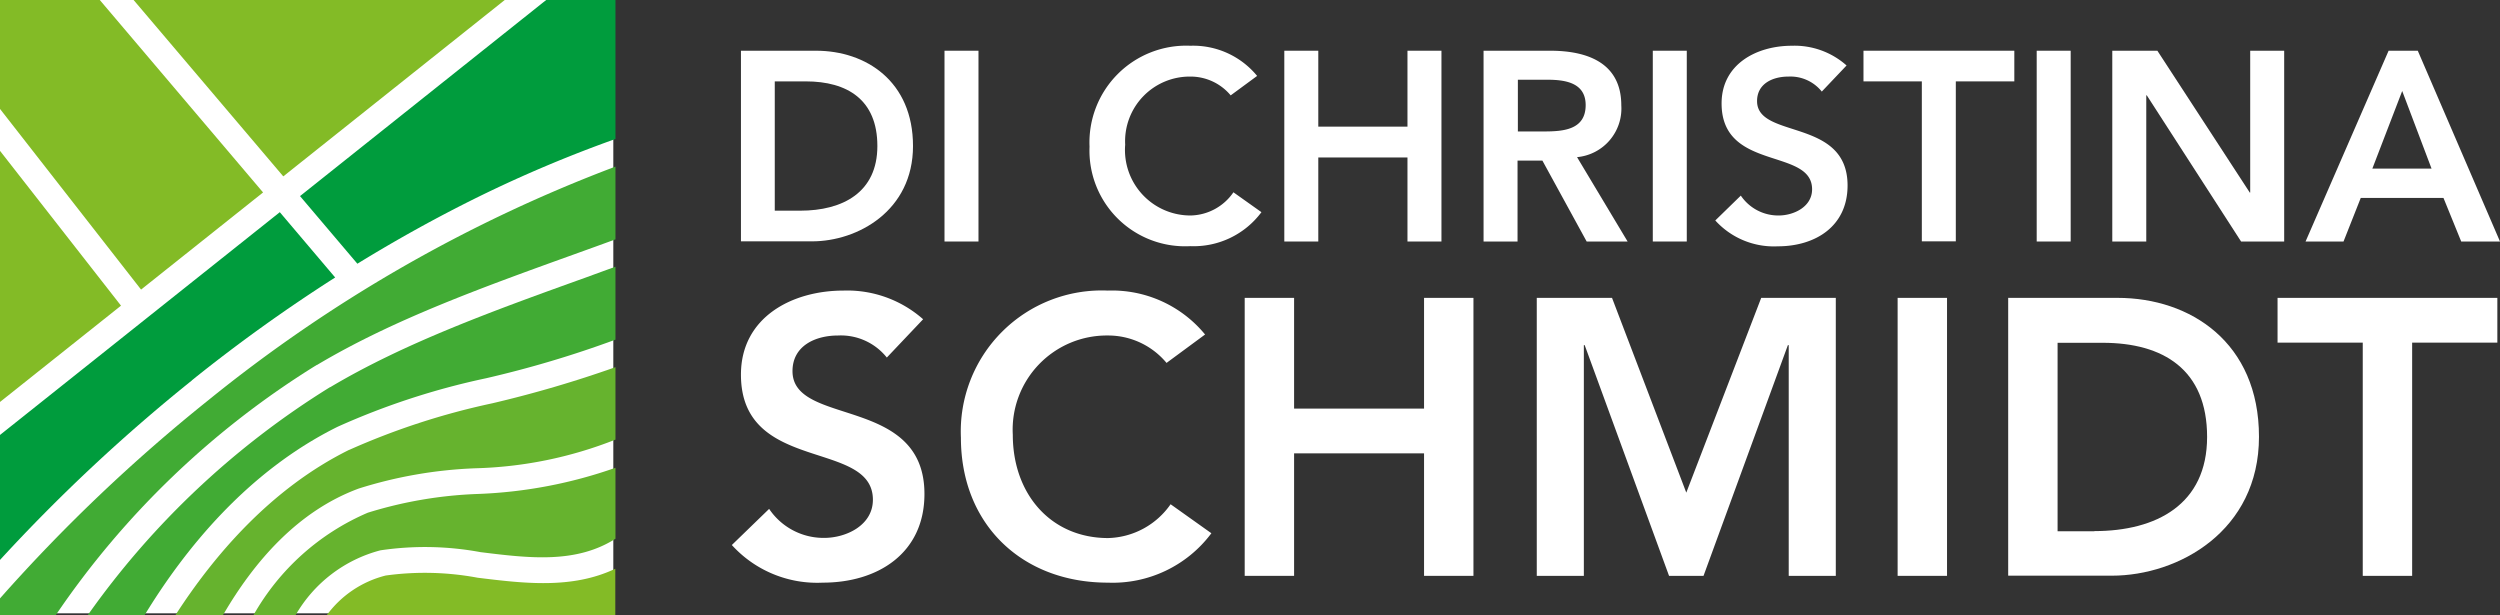 <?xml version="1.0" encoding="UTF-8"?>
<svg xmlns="http://www.w3.org/2000/svg" width="150.82" height="37.13" viewBox="0 0 150.82 37.13">
  <rect x="0" y="0" width="150.82" height="37.13" fill="#333333" stroke="none"/>
  <g id="Gruppe_2" data-name="Gruppe 2" transform="translate(-140 -187)">
    <rect id="Rechteck_2" data-name="Rechteck 2" width="37" height="37" transform="translate(140 187)" fill="#fff"></rect>
    <path id="Pfad_81" data-name="Pfad 81" d="M211.39,229.35a50.244,50.244,0,0,0-14.64,13.78h3.43c2.46-4.04,6.25-8.71,11.67-11.39a44.185,44.185,0,0,1,8.94-2.92,64.247,64.247,0,0,0,7.81-2.33v-4.4c-.58.21-1.16.42-1.73.63-5.65,2.03-10.98,3.96-15.48,6.64Z" transform="translate(-51.47 -19)" fill="#41ab34"></path>
    <path id="Pfad_82" data-name="Pfad 82" d="M199.98,223.47l7.36-5.86L197.49,206h-6.02v6.57Z" transform="translate(-51.47 -19)" fill="#83bb26"></path>
    <path id="Pfad_83" data-name="Pfad 83" d="M212.53,233.14c-4.69,2.32-8.14,6.34-10.49,9.99h2.87c1.89-3.26,4.54-6.31,8.21-7.66a26.669,26.669,0,0,1,7.04-1.22,24.644,24.644,0,0,0,8.44-1.73v-4.37a70.387,70.387,0,0,1-7.43,2.18,43.442,43.442,0,0,0-8.63,2.81Z" transform="translate(-51.47 -19)" fill="#66b32e"></path>
    <path id="Pfad_84" data-name="Pfad 84" d="M213.66,236.93a14.471,14.471,0,0,0-6.91,6.2h2.54a8.349,8.349,0,0,1,5.13-3.93,18.335,18.335,0,0,1,6.04.11c2.92.36,5.75.71,8.14-.81v-4.28a28.041,28.041,0,0,1-8.31,1.58,25.378,25.378,0,0,0-6.63,1.13Z" transform="translate(-51.47 -19)" fill="#66b32e"></path>
    <path id="Pfad_85" data-name="Pfad 85" d="M220.27,240.85a17.3,17.3,0,0,0-5.53-.13,6.316,6.316,0,0,0-3.57,2.41h17.42v-2.82c-2.62,1.25-5.56.88-8.33.54Z" transform="translate(-51.47 -19)" fill="#83bb26"></path>
    <path id="Pfad_86" data-name="Pfad 86" d="M210.59,228.02c4.63-2.76,10.03-4.7,15.75-6.76.75-.27,1.5-.54,2.26-.82v-4.39a88.657,88.657,0,0,0-24.57,14.1,101.184,101.184,0,0,0-12.56,11.95v1.03h3.35a52.047,52.047,0,0,1,15.77-15.12Z" transform="translate(-51.47 -19)" fill="#41ab34"></path>
    <path id="Pfad_87" data-name="Pfad 87" d="M228.6,214.38V206h-4.18l-14.85,11.83,3.46,4.08q3.615-2.22,7.31-4.04a78.613,78.613,0,0,1,8.27-3.49Z" transform="translate(-51.47 -19)" fill="#009c3d"></path>
    <path id="Pfad_88" data-name="Pfad 88" d="M198.77,224.44l-7.3-9.34v15.15Z" transform="translate(-51.47 -19)" fill="#83bb26"></path>
    <path id="Pfad_89" data-name="Pfad 89" d="M203.05,228.94a97.509,97.509,0,0,1,8.64-6.2l-3.34-3.94-16.88,13.44v7.54a104.3,104.3,0,0,1,11.59-10.84Z" transform="translate(-51.47 -19)" fill="#009c3d"></path>
    <path id="Pfad_90" data-name="Pfad 90" d="M199.53,206l9.03,10.64L221.92,206Z" transform="translate(-51.47 -19)" fill="#83bb26"></path>
    <g id="Gruppe_1" data-name="Gruppe 1">
      <path id="Pfad_70" data-name="Pfad 70" d="M236.17,211.06h4.53c3.02,0,5.85,1.85,5.85,5.75s-3.33,5.75-6.09,5.75h-4.29V211.05Zm3.57,9.65c2.57,0,4.66-1.1,4.66-3.9s-1.82-3.9-4.32-3.9h-1.87v7.8h1.53Z" transform="translate(-51.47 -21)" fill="#fff"></path>
      <path id="Pfad_71" data-name="Pfad 71" d="M248.45,211.06h2.05v11.51h-2.05Z" transform="translate(-51.47 -21)" fill="#fff"></path>
      <path id="Pfad_72" data-name="Pfad 72" d="M265.72,213.76a3.151,3.151,0,0,0-2.42-1.14,3.9,3.9,0,0,0-3.95,4.11A3.951,3.951,0,0,0,263.3,221a3.206,3.206,0,0,0,2.58-1.4l1.69,1.2a5.093,5.093,0,0,1-4.29,2.05,5.769,5.769,0,0,1-6.08-6,5.836,5.836,0,0,1,6.08-6.09,4.992,4.992,0,0,1,4.03,1.82l-1.59,1.17Z" transform="translate(-51.47 -21)" fill="#fff"></path>
      <path id="Pfad_73" data-name="Pfad 73" d="M268.95,211.06H271v4.58h5.38v-4.58h2.05v11.51h-2.05V217.5H271v5.07h-2.05Z" transform="translate(-51.47 -21)" fill="#fff"></path>
      <path id="Pfad_74" data-name="Pfad 74" d="M280.99,211.06h4c2.21,0,4.29.71,4.29,3.3a2.946,2.946,0,0,1-2.67,3.12l3.05,5.09h-2.47l-2.67-4.88h-1.5v4.88h-2.05V211.06Zm3.64,4.87c1.15,0,2.5-.1,2.5-1.59,0-1.37-1.27-1.53-2.32-1.53h-1.77v3.12Z" transform="translate(-51.47 -21)" fill="#fff"></path>
      <path id="Pfad_75" data-name="Pfad 75" d="M291.18,211.06h2.05v11.51h-2.05Z" transform="translate(-51.47 -21)" fill="#fff"></path>
      <path id="Pfad_76" data-name="Pfad 76" d="M301.38,213.53a2.427,2.427,0,0,0-2.02-.91c-.94,0-1.89.42-1.89,1.48,0,2.31,5.46.99,5.46,5.09,0,2.47-1.95,3.67-4.21,3.67a4.769,4.769,0,0,1-3.77-1.56l1.54-1.5a2.725,2.725,0,0,0,2.28,1.2c.91,0,2.02-.52,2.02-1.58,0-2.52-5.46-1.07-5.46-5.18,0-2.37,2.11-3.48,4.24-3.48a4.72,4.72,0,0,1,3.3,1.19l-1.5,1.58Z" transform="translate(-51.47 -21)" fill="#fff"></path>
      <path id="Pfad_77" data-name="Pfad 77" d="M307.42,212.91h-3.53v-1.85h9.1v1.85h-3.53v9.65h-2.05v-9.65Z" transform="translate(-51.47 -21)" fill="#fff"></path>
      <path id="Pfad_78" data-name="Pfad 78" d="M314.34,211.06h2.05v11.51h-2.05Z" transform="translate(-51.47 -21)" fill="#fff"></path>
      <path id="Pfad_79" data-name="Pfad 79" d="M318.91,211.06h2.71l5.57,8.55.03.03h-.03l.03-.03v-8.55h2.05v11.51h-2.6l-5.69-8.82h-.03v8.82H318.9V211.06Z" transform="translate(-51.47 -21)" fill="#fff"></path>
      <path id="Pfad_80" data-name="Pfad 80" d="M335.56,211.06h1.77l4.96,11.51h-2.34l-1.07-2.63h-4.99l-1.04,2.63h-2.29l5.01-11.51Zm2.6,7.11-1.77-4.68-1.8,4.68h3.58Z" transform="translate(-51.47 -21)" fill="#fff"></path>
      <path id="Pfad_91" data-name="Pfad 91" d="M244.97,229.57a3.548,3.548,0,0,0-2.94-1.33c-1.37,0-2.75.62-2.75,2.15,0,3.36,7.96,1.45,7.96,7.41,0,3.6-2.84,5.35-6.13,5.35a6.951,6.951,0,0,1-5.49-2.27l2.25-2.18a3.958,3.958,0,0,0,3.32,1.75c1.33,0,2.94-.76,2.94-2.3,0-3.67-7.96-1.56-7.96-7.55,0-3.46,3.08-5.07,6.18-5.07a6.912,6.912,0,0,1,4.81,1.73l-2.18,2.3Z" transform="translate(-51.47 -21)" fill="#fff"></path>
      <path id="Pfad_92" data-name="Pfad 92" d="M261.85,229.9a4.582,4.582,0,0,0-3.53-1.66,5.68,5.68,0,0,0-5.75,5.99c0,3.58,2.3,6.23,5.75,6.23a4.736,4.736,0,0,0,3.77-2.04l2.46,1.75a7.431,7.431,0,0,1-6.25,2.98c-5.16,0-8.86-3.5-8.86-8.74a8.506,8.506,0,0,1,8.86-8.88,7.268,7.268,0,0,1,5.87,2.65l-2.32,1.71Z" transform="translate(-51.47 -21)" fill="#fff"></path>
      <path id="Pfad_93" data-name="Pfad 93" d="M266.56,225.97h2.98v6.68h7.84v-6.68h2.98v16.77h-2.98v-7.39h-7.84v7.39h-2.98Z" transform="translate(-51.47 -21)" fill="#fff"></path>
      <path id="Pfad_94" data-name="Pfad 94" d="M284.17,225.97h4.55l4.48,11.75,4.52-11.75h4.5v16.77h-2.84V228.82h-.05l-5.09,13.92h-2.08l-5.09-13.92h-.05v13.92h-2.84V225.97Z" transform="translate(-51.47 -21)" fill="#fff"></path>
      <path id="Pfad_95" data-name="Pfad 95" d="M305.95,225.97h2.98v16.77h-2.98Z" transform="translate(-51.47 -21)" fill="#fff"></path>
      <path id="Pfad_96" data-name="Pfad 96" d="M312.61,225.97h6.61c4.4,0,8.53,2.7,8.53,8.38s-4.85,8.38-8.88,8.38h-6.25V225.96Zm5.21,14.07c3.74,0,6.8-1.61,6.8-5.68s-2.65-5.68-6.3-5.68H315.6v11.37h2.23Z" transform="translate(-51.47 -21)" fill="#fff"></path>
      <path id="Pfad_97" data-name="Pfad 97" d="M334.01,228.67h-5.14v-2.7h13.26v2.7h-5.14v14.07h-2.98V228.67Z" transform="translate(-51.47 -21)" fill="#fff"></path>
    </g>
  </g>
</svg>
